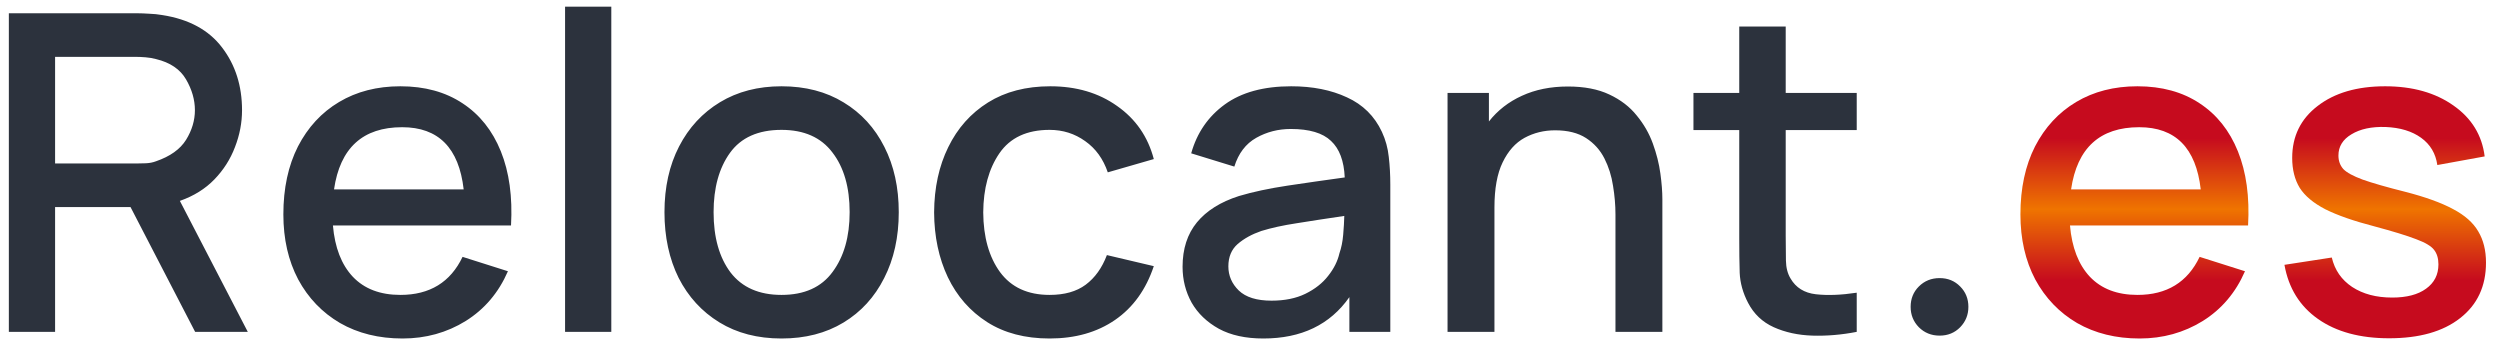 <?xml version="1.0" encoding="UTF-8"?> <svg xmlns="http://www.w3.org/2000/svg" width="113" height="16" viewBox="0 0 113 16" fill="none"><path d="M0.4 15V0.6H6.22C6.36 0.6 6.533 0.607 6.74 0.62C6.947 0.627 7.143 0.647 7.33 0.68C8.537 0.867 9.44 1.357 10.04 2.15C10.64 2.937 10.94 3.88 10.94 4.98C10.94 5.547 10.833 6.103 10.62 6.65C10.413 7.197 10.103 7.683 9.69 8.11C9.277 8.537 8.757 8.86 8.13 9.08L11.2 15H8.82L5.9 9.36H2.49V15H0.4ZM2.49 7.39H6.14C6.273 7.39 6.423 7.387 6.59 7.38C6.757 7.373 6.91 7.343 7.05 7.29C7.69 7.07 8.143 6.747 8.41 6.32C8.677 5.887 8.81 5.44 8.81 4.98C8.81 4.513 8.677 4.05 8.41 3.59C8.143 3.13 7.69 2.823 7.05 2.67C6.903 2.63 6.747 2.603 6.58 2.59C6.42 2.577 6.273 2.57 6.14 2.57H2.49V7.39ZM18.198 15.3C17.125 15.3 16.181 15.067 15.368 14.6C14.561 14.127 13.931 13.47 13.478 12.63C13.031 11.783 12.808 10.803 12.808 9.69C12.808 8.51 13.028 7.487 13.468 6.62C13.915 5.753 14.534 5.083 15.328 4.61C16.121 4.137 17.044 3.9 18.098 3.9C19.198 3.9 20.134 4.157 20.908 4.67C21.681 5.177 22.258 5.9 22.638 6.84C23.018 7.78 23.171 8.897 23.098 10.19H15.048C15.134 11.19 15.434 11.963 15.948 12.51C16.468 13.057 17.184 13.33 18.098 13.33C19.424 13.33 20.361 12.757 20.908 11.61L22.958 12.26C22.538 13.227 21.901 13.977 21.048 14.51C20.195 15.037 19.244 15.3 18.198 15.3ZM18.178 5.75C16.398 5.75 15.371 6.687 15.098 8.56H20.958C20.744 6.687 19.818 5.75 18.178 5.75ZM25.541 15V0.3H27.631V15H25.541ZM35.324 15.3C34.244 15.3 33.308 15.057 32.514 14.57C31.721 14.083 31.108 13.413 30.674 12.56C30.248 11.7 30.034 10.71 30.034 9.59C30.034 8.463 30.254 7.473 30.694 6.62C31.134 5.767 31.751 5.1 32.544 4.62C33.338 4.14 34.264 3.9 35.324 3.9C36.404 3.9 37.341 4.143 38.134 4.63C38.928 5.11 39.541 5.78 39.974 6.64C40.408 7.493 40.624 8.477 40.624 9.59C40.624 10.717 40.404 11.71 39.964 12.57C39.531 13.43 38.918 14.1 38.124 14.58C37.331 15.06 36.398 15.3 35.324 15.3ZM35.324 13.33C36.358 13.33 37.128 12.983 37.634 12.29C38.148 11.597 38.404 10.697 38.404 9.59C38.404 8.463 38.144 7.563 37.624 6.89C37.111 6.21 36.344 5.87 35.324 5.87C34.271 5.87 33.494 6.217 32.994 6.91C32.501 7.597 32.254 8.49 32.254 9.59C32.254 10.73 32.511 11.64 33.024 12.32C33.544 12.993 34.311 13.33 35.324 13.33ZM47.442 15.3C46.335 15.3 45.395 15.053 44.622 14.56C43.849 14.067 43.255 13.39 42.842 12.53C42.435 11.67 42.228 10.693 42.222 9.6C42.228 8.487 42.442 7.503 42.862 6.65C43.282 5.79 43.882 5.117 44.662 4.63C45.442 4.143 46.379 3.9 47.472 3.9C48.652 3.9 49.658 4.197 50.492 4.79C51.332 5.377 51.885 6.177 52.152 7.19L50.072 7.79C49.865 7.183 49.525 6.713 49.052 6.38C48.578 6.04 48.042 5.87 47.442 5.87C46.415 5.87 45.658 6.223 45.172 6.93C44.692 7.63 44.449 8.52 44.442 9.6C44.449 10.713 44.702 11.613 45.202 12.3C45.709 12.987 46.455 13.33 47.442 13.33C48.115 13.33 48.658 13.177 49.072 12.87C49.492 12.557 49.812 12.11 50.032 11.53L52.152 12.03C51.798 13.09 51.215 13.9 50.402 14.46C49.589 15.02 48.602 15.3 47.442 15.3ZM57.102 15.3C56.302 15.3 55.632 15.153 55.092 14.86C54.552 14.56 54.142 14.167 53.862 13.68C53.589 13.187 53.452 12.647 53.452 12.06C53.452 11.247 53.669 10.577 54.102 10.05C54.536 9.523 55.169 9.127 56.002 8.86C56.629 8.673 57.362 8.517 58.202 8.39C59.049 8.263 59.909 8.14 60.782 8.02C60.749 7.273 60.542 6.723 60.162 6.37C59.789 6.01 59.182 5.83 58.342 5.83C57.776 5.83 57.256 5.963 56.782 6.23C56.309 6.497 55.979 6.93 55.792 7.53L53.842 6.93C54.102 6.003 54.609 5.267 55.362 4.72C56.116 4.173 57.116 3.9 58.362 3.9C59.329 3.9 60.169 4.067 60.882 4.4C61.602 4.727 62.129 5.247 62.462 5.96C62.629 6.32 62.732 6.697 62.772 7.09C62.819 7.483 62.842 7.903 62.842 8.35V15H60.992V13.43C60.119 14.677 58.822 15.3 57.102 15.3ZM57.472 13.59C58.066 13.59 58.576 13.487 59.002 13.28C59.436 13.067 59.779 12.797 60.032 12.47C60.292 12.143 60.462 11.803 60.542 11.45C60.629 11.203 60.686 10.923 60.712 10.61C60.739 10.297 60.756 10.013 60.762 9.76C59.949 9.88 59.232 9.99 58.612 10.09C57.999 10.183 57.466 10.3 57.012 10.44C56.586 10.587 56.229 10.783 55.942 11.03C55.662 11.277 55.522 11.613 55.522 12.04C55.522 12.46 55.679 12.823 55.992 13.13C56.312 13.437 56.806 13.59 57.472 13.59ZM65.429 15V4.2H67.299V5.49C67.692 4.99 68.189 4.603 68.789 4.33C69.396 4.05 70.089 3.91 70.869 3.91C71.609 3.91 72.232 4.03 72.739 4.27C73.252 4.51 73.666 4.827 73.979 5.22C74.299 5.607 74.542 6.03 74.709 6.49C74.876 6.95 74.989 7.4 75.049 7.84C75.109 8.28 75.139 8.667 75.139 9V15H73.019V9.69C73.019 9.27 72.982 8.84 72.909 8.4C72.842 7.953 72.712 7.54 72.519 7.16C72.326 6.78 72.049 6.473 71.689 6.24C71.329 6.007 70.862 5.89 70.289 5.89C69.789 5.89 69.329 6.003 68.909 6.23C68.496 6.457 68.166 6.827 67.919 7.34C67.672 7.847 67.549 8.527 67.549 9.38V15H65.429ZM83.924 15C83.244 15.133 82.577 15.19 81.924 15.17C81.277 15.15 80.694 15.023 80.174 14.79C79.66 14.557 79.274 14.19 79.014 13.69C78.78 13.243 78.654 12.79 78.634 12.33C78.62 11.87 78.614 11.343 78.614 10.75V5.88H76.544V4.2H78.614V1.2H80.714V4.2H83.924V5.88H80.714V10.65C80.714 11.083 80.717 11.46 80.724 11.78C80.73 12.1 80.8 12.37 80.934 12.59C81.174 13.003 81.554 13.24 82.074 13.3C82.6 13.36 83.217 13.337 83.924 13.23V15ZM87.671 15.17C87.297 15.17 86.984 15.043 86.731 14.79C86.484 14.537 86.361 14.23 86.361 13.87C86.361 13.503 86.484 13.197 86.731 12.95C86.984 12.697 87.297 12.57 87.671 12.57C88.044 12.57 88.354 12.697 88.601 12.95C88.847 13.197 88.971 13.503 88.971 13.87C88.971 14.23 88.847 14.537 88.601 14.79C88.354 15.043 88.044 15.17 87.671 15.17Z" fill="#2C323D"></path><path d="M96.713 15.3C95.64 15.3 94.697 15.067 93.883 14.6C93.077 14.127 92.447 13.47 91.993 12.63C91.547 11.783 91.323 10.803 91.323 9.69C91.323 8.51 91.543 7.487 91.983 6.62C92.43 5.753 93.05 5.083 93.843 4.61C94.637 4.137 95.56 3.9 96.613 3.9C97.713 3.9 98.65 4.157 99.423 4.67C100.197 5.177 100.773 5.9 101.153 6.84C101.533 7.78 101.687 8.897 101.613 10.19H93.563C93.65 11.19 93.95 11.963 94.463 12.51C94.983 13.057 95.7 13.33 96.613 13.33C97.94 13.33 98.877 12.757 99.423 11.61L101.473 12.26C101.053 13.227 100.417 13.977 99.563 14.51C98.71 15.037 97.76 15.3 96.713 15.3ZM96.693 5.75C94.913 5.75 93.887 6.687 93.613 8.56H99.473C99.26 6.687 98.333 5.75 96.693 5.75ZM107.987 15.29C106.674 15.29 105.604 15 104.777 14.42C103.95 13.84 103.444 13.023 103.257 11.97L105.397 11.64C105.53 12.207 105.837 12.65 106.317 12.97C106.804 13.29 107.407 13.45 108.127 13.45C108.78 13.45 109.29 13.317 109.657 13.05C110.03 12.783 110.217 12.417 110.217 11.95C110.217 11.677 110.15 11.457 110.017 11.29C109.89 11.123 109.62 10.963 109.207 10.81C108.794 10.65 108.164 10.457 107.317 10.23C106.39 9.99 105.654 9.733 105.107 9.46C104.567 9.18 104.18 8.857 103.947 8.49C103.72 8.117 103.607 7.667 103.607 7.14C103.607 6.16 103.99 5.377 104.757 4.79C105.524 4.197 106.54 3.9 107.807 3.9C109.047 3.9 110.077 4.19 110.897 4.77C111.717 5.343 112.187 6.11 112.307 7.07L110.167 7.46C110.094 6.94 109.85 6.53 109.437 6.23C109.024 5.93 108.487 5.767 107.827 5.74C107.194 5.72 106.68 5.83 106.287 6.07C105.894 6.303 105.697 6.623 105.697 7.03C105.697 7.27 105.77 7.473 105.917 7.64C106.07 7.8 106.364 7.96 106.797 8.12C107.23 8.273 107.87 8.457 108.717 8.67C109.624 8.903 110.344 9.163 110.877 9.45C111.41 9.73 111.79 10.067 112.017 10.46C112.25 10.847 112.367 11.317 112.367 11.87C112.367 12.937 111.977 13.773 111.197 14.38C110.424 14.987 109.354 15.29 107.987 15.29Z" fill="url(#paint0_linear_56_4)"></path><defs><linearGradient id="paint0_linear_56_4" x1="76.114" y1="6.25" x2="76.114" y2="12.667" gradientUnits="userSpaceOnUse"><stop stop-color="#C60B1E"></stop><stop offset="0.5" stop-color="#EF7400"></stop><stop offset="1" stop-color="#C60B1E"></stop></linearGradient></defs></svg> 